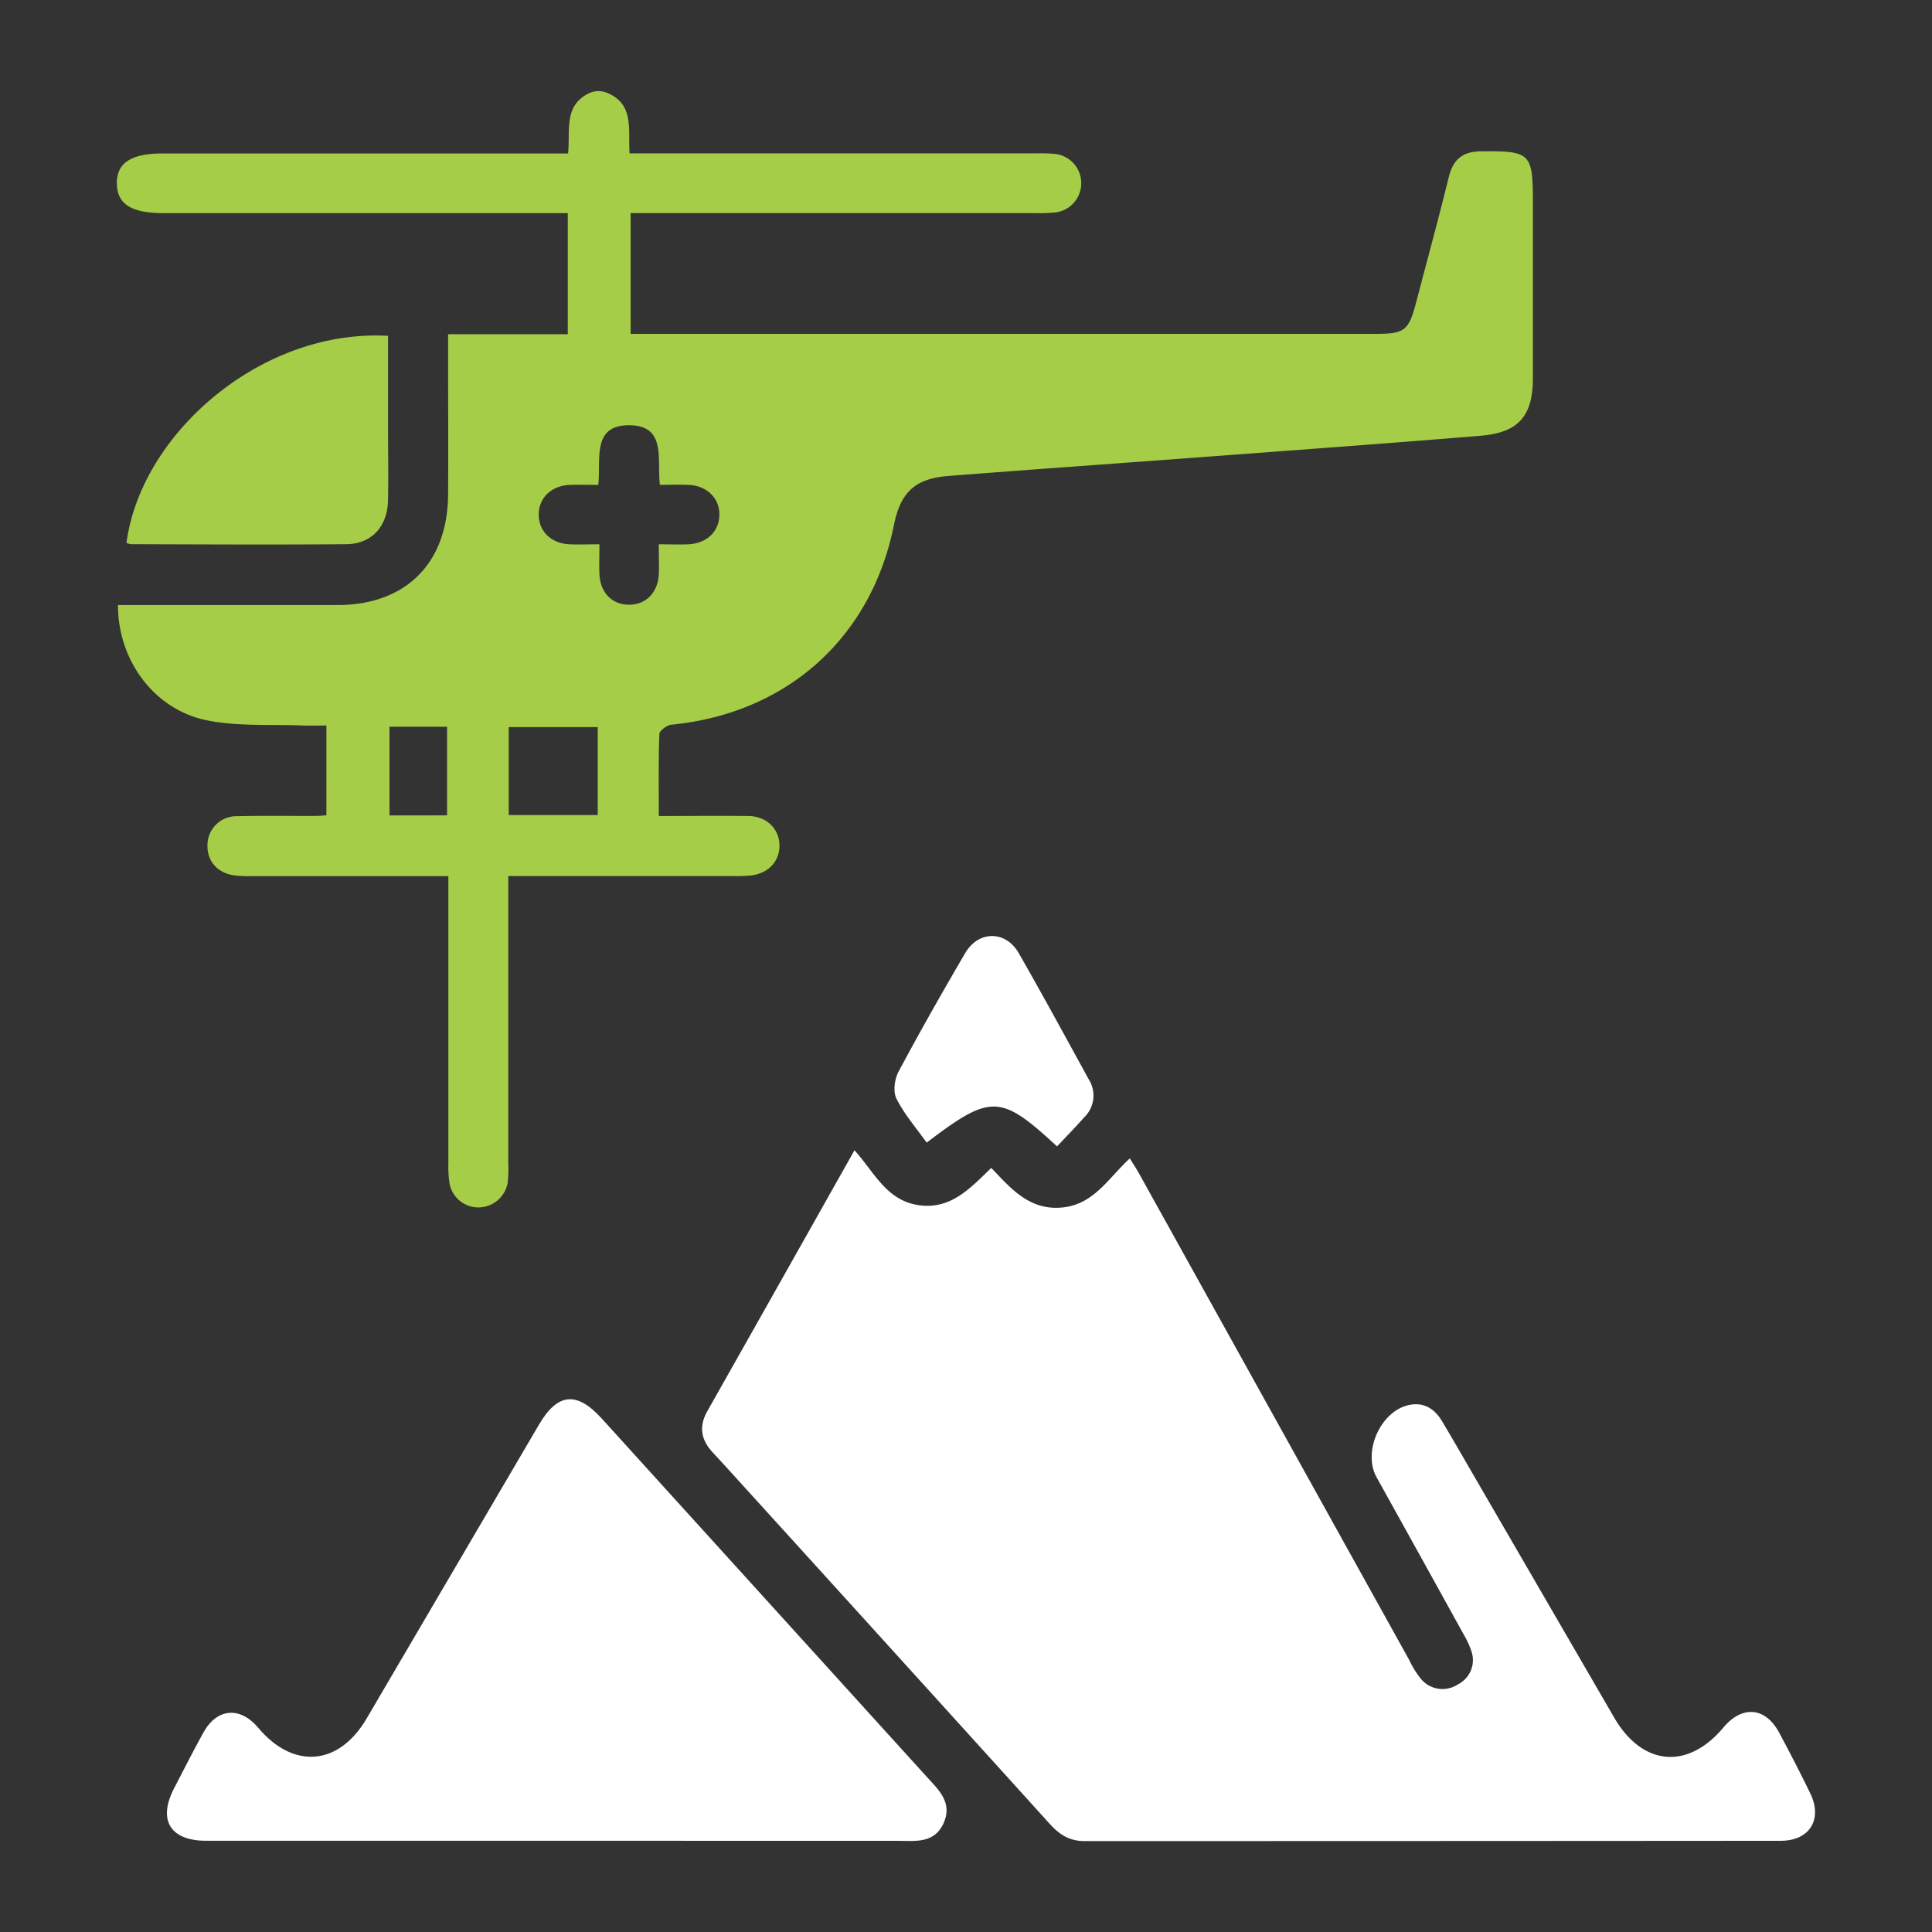<?xml version="1.0" encoding="UTF-8"?> <svg xmlns="http://www.w3.org/2000/svg" id="Layer_1" data-name="Layer 1" viewBox="0 0 512 512"><rect x="0" y="0" width="512" height="512" fill="#333333" stroke="none"/><defs><style>.cls-1{fill:#a6cd48;}.cls-2{fill:#fff;}</style></defs><title>icon</title><path class="cls-1" d="M160.84,24.59c7.34,3,5.58,9.77,6,16.06H274.7a39.3,39.3,0,0,1,5,.15,7.81,7.81,0,0,1,0,15.5,41.9,41.9,0,0,1-5.42.17H167.12v32H364.8c7.44,0,8.55-.92,10.49-8.33,2.89-11.07,5.93-22.1,8.65-33.21,1.16-4.73,3.72-6.79,8.56-6.83,13.1-.12,13.73.41,13.73,13.56,0,15.53,0,31.06,0,46.58,0,10-3.81,14.42-13.85,15.24-25.38,2.09-50.78,3.93-76.18,5.83-21.64,1.62-43.29,3.14-64.92,4.83-8.76.68-12.63,4.34-14.36,12.91-6,30-28.35,50-59,53-1.18.12-3.15,1.58-3.18,2.47-.26,7-.15,14.1-.15,21.73,8.22,0,16-.09,23.79,0,4.83.08,8.18,3.45,8.19,7.85,0,4.22-3,7.42-7.7,7.93a41.33,41.33,0,0,1-4.52.13H134.7c0,2.1,0,3.71,0,5.33q0,35.5,0,71a31.23,31.23,0,0,1-.17,5,7.9,7.9,0,0,1-7.63,6.49,7.78,7.78,0,0,1-7.76-6.29,30,30,0,0,1-.32-5.4q0-35.05,0-70.1c0-1.78,0-3.56,0-6h-5.26q-23.29,0-46.58,0a34.51,34.51,0,0,1-5-.22c-4.4-.65-7.12-3.82-7-8a7.69,7.69,0,0,1,7.85-7.67c6.93-.16,13.87-.05,20.8-.07.87,0,1.74-.09,2.87-.16V192.27c-2,0-4.07.07-6.1,0-8.56-.36-17.33.31-25.62-1.39-14-2.86-23.53-15.95-23.52-30.53H36q26.68,0,53.37,0c18.15,0,29.27-11.07,29.38-29.29.08-12.36,0-24.72,0-37.09,0-1.62,0-3.23,0-5.4h31.72V56.48H43.32c-8.51,0-12.26-2.38-12.35-7.81s3.72-8,12.11-8H150.54c.64-6.06-1.3-12.83,5.78-16.06A5.87,5.87,0,0,1,160.84,24.59ZM158.55,128.5c-2.8,0-5.19-.09-7.56,0-4.88.22-8.18,3.41-8.22,7.81s3.21,7.68,8.08,7.93c2.49.13,5,0,8,0,0,3.08-.09,5.47,0,7.85.23,5,3.35,8.15,7.82,8.17s7.67-3.18,7.91-8.08c.12-2.49,0-5,0-7.93,3.1,0,5.49.1,7.86,0,4.9-.25,8.17-3.43,8.2-7.84s-3.3-7.68-8.13-7.91c-2.5-.12-5,0-7.63,0-.82-6.78,1.82-15.75-8.13-15.8S159.29,121.59,158.55,128.5ZM134.82,216H158.4V192.69H134.82Zm-16.34.08V192.6H103.22v23.5Z"></path><path class="cls-2" d="M226.45,304.83c5.25,5.82,8.48,13.33,17,14.55s13.61-4.43,19.25-9.87c5.24,5.5,10.19,11.37,18.89,10.48,8.34-.86,12.13-7.77,17.82-13,.91,1.48,1.78,2.78,2.53,4.14q35.75,64.37,71.5,128.75a24.84,24.84,0,0,0,3.09,5,7.4,7.4,0,0,0,9.84,1.49,7.19,7.19,0,0,0,3.53-8.89,23.19,23.19,0,0,0-2.09-4.48q-11.47-20.76-23-41.5c-3.67-6.63.87-17.2,8.24-19.08,4.07-1,7.06.79,9.11,4.22,3.16,5.3,6.23,10.66,9.33,16q18.14,31.26,36.28,62.53c7.46,12.84,19.45,13.94,28.93,2.67,5-6,11.16-5.47,14.81,1.36,2.84,5.31,5.62,10.66,8.24,16.08,3.32,6.88-.18,12.55-7.86,12.55q-92.26.07-184.53.07c-3.85,0-6.5-1.65-9-4.37q-41.12-45.44-82.32-90.79c-2.43-2.68-4.86-5.36-7.31-8-3-3.28-3.51-6.82-1.29-10.75C200.38,351.1,213.24,328.28,226.45,304.83Z"></path><path class="cls-2" d="M147.31,487.82H54.6c-9.46,0-12.82-5.47-8.5-13.83,2.56-4.95,5.08-9.92,7.77-14.79,3.61-6.55,9.74-7.06,14.57-1.31,9.31,11.07,21.35,10.08,28.7-2.43q22.89-39,45.71-77.94c4.92-8.39,10-8.87,16.59-1.62q43,47.41,86,94.8c3.26,3.59,7.16,7,4.57,12.58-2.5,5.37-7.57,4.56-12.22,4.56Z"></path><path class="cls-1" d="M102.83,89c0,8.06,0,15.86,0,23.66,0,6.63.13,13.25,0,19.88-.14,7-4.33,11.63-11.11,11.68-19,.16-37.95.05-56.92,0a5,5,0,0,1-1.27-.34C37.26,115.15,69,87.13,102.83,89Z"></path><path class="cls-2" d="M280.13,303.81c-15-13.87-17.54-13.94-34.55-1-2.73-3.84-5.89-7.47-8-11.63-.95-1.87-.52-5.2.55-7.19,5.66-10.6,11.6-21.06,17.67-31.43,3.54-6,10.69-6,14.16,0,6.35,11.08,12.44,22.31,18.58,33.5a8,8,0,0,1-1.17,10C285.06,298.65,282.67,301.12,280.13,303.81Z"></path></svg> 